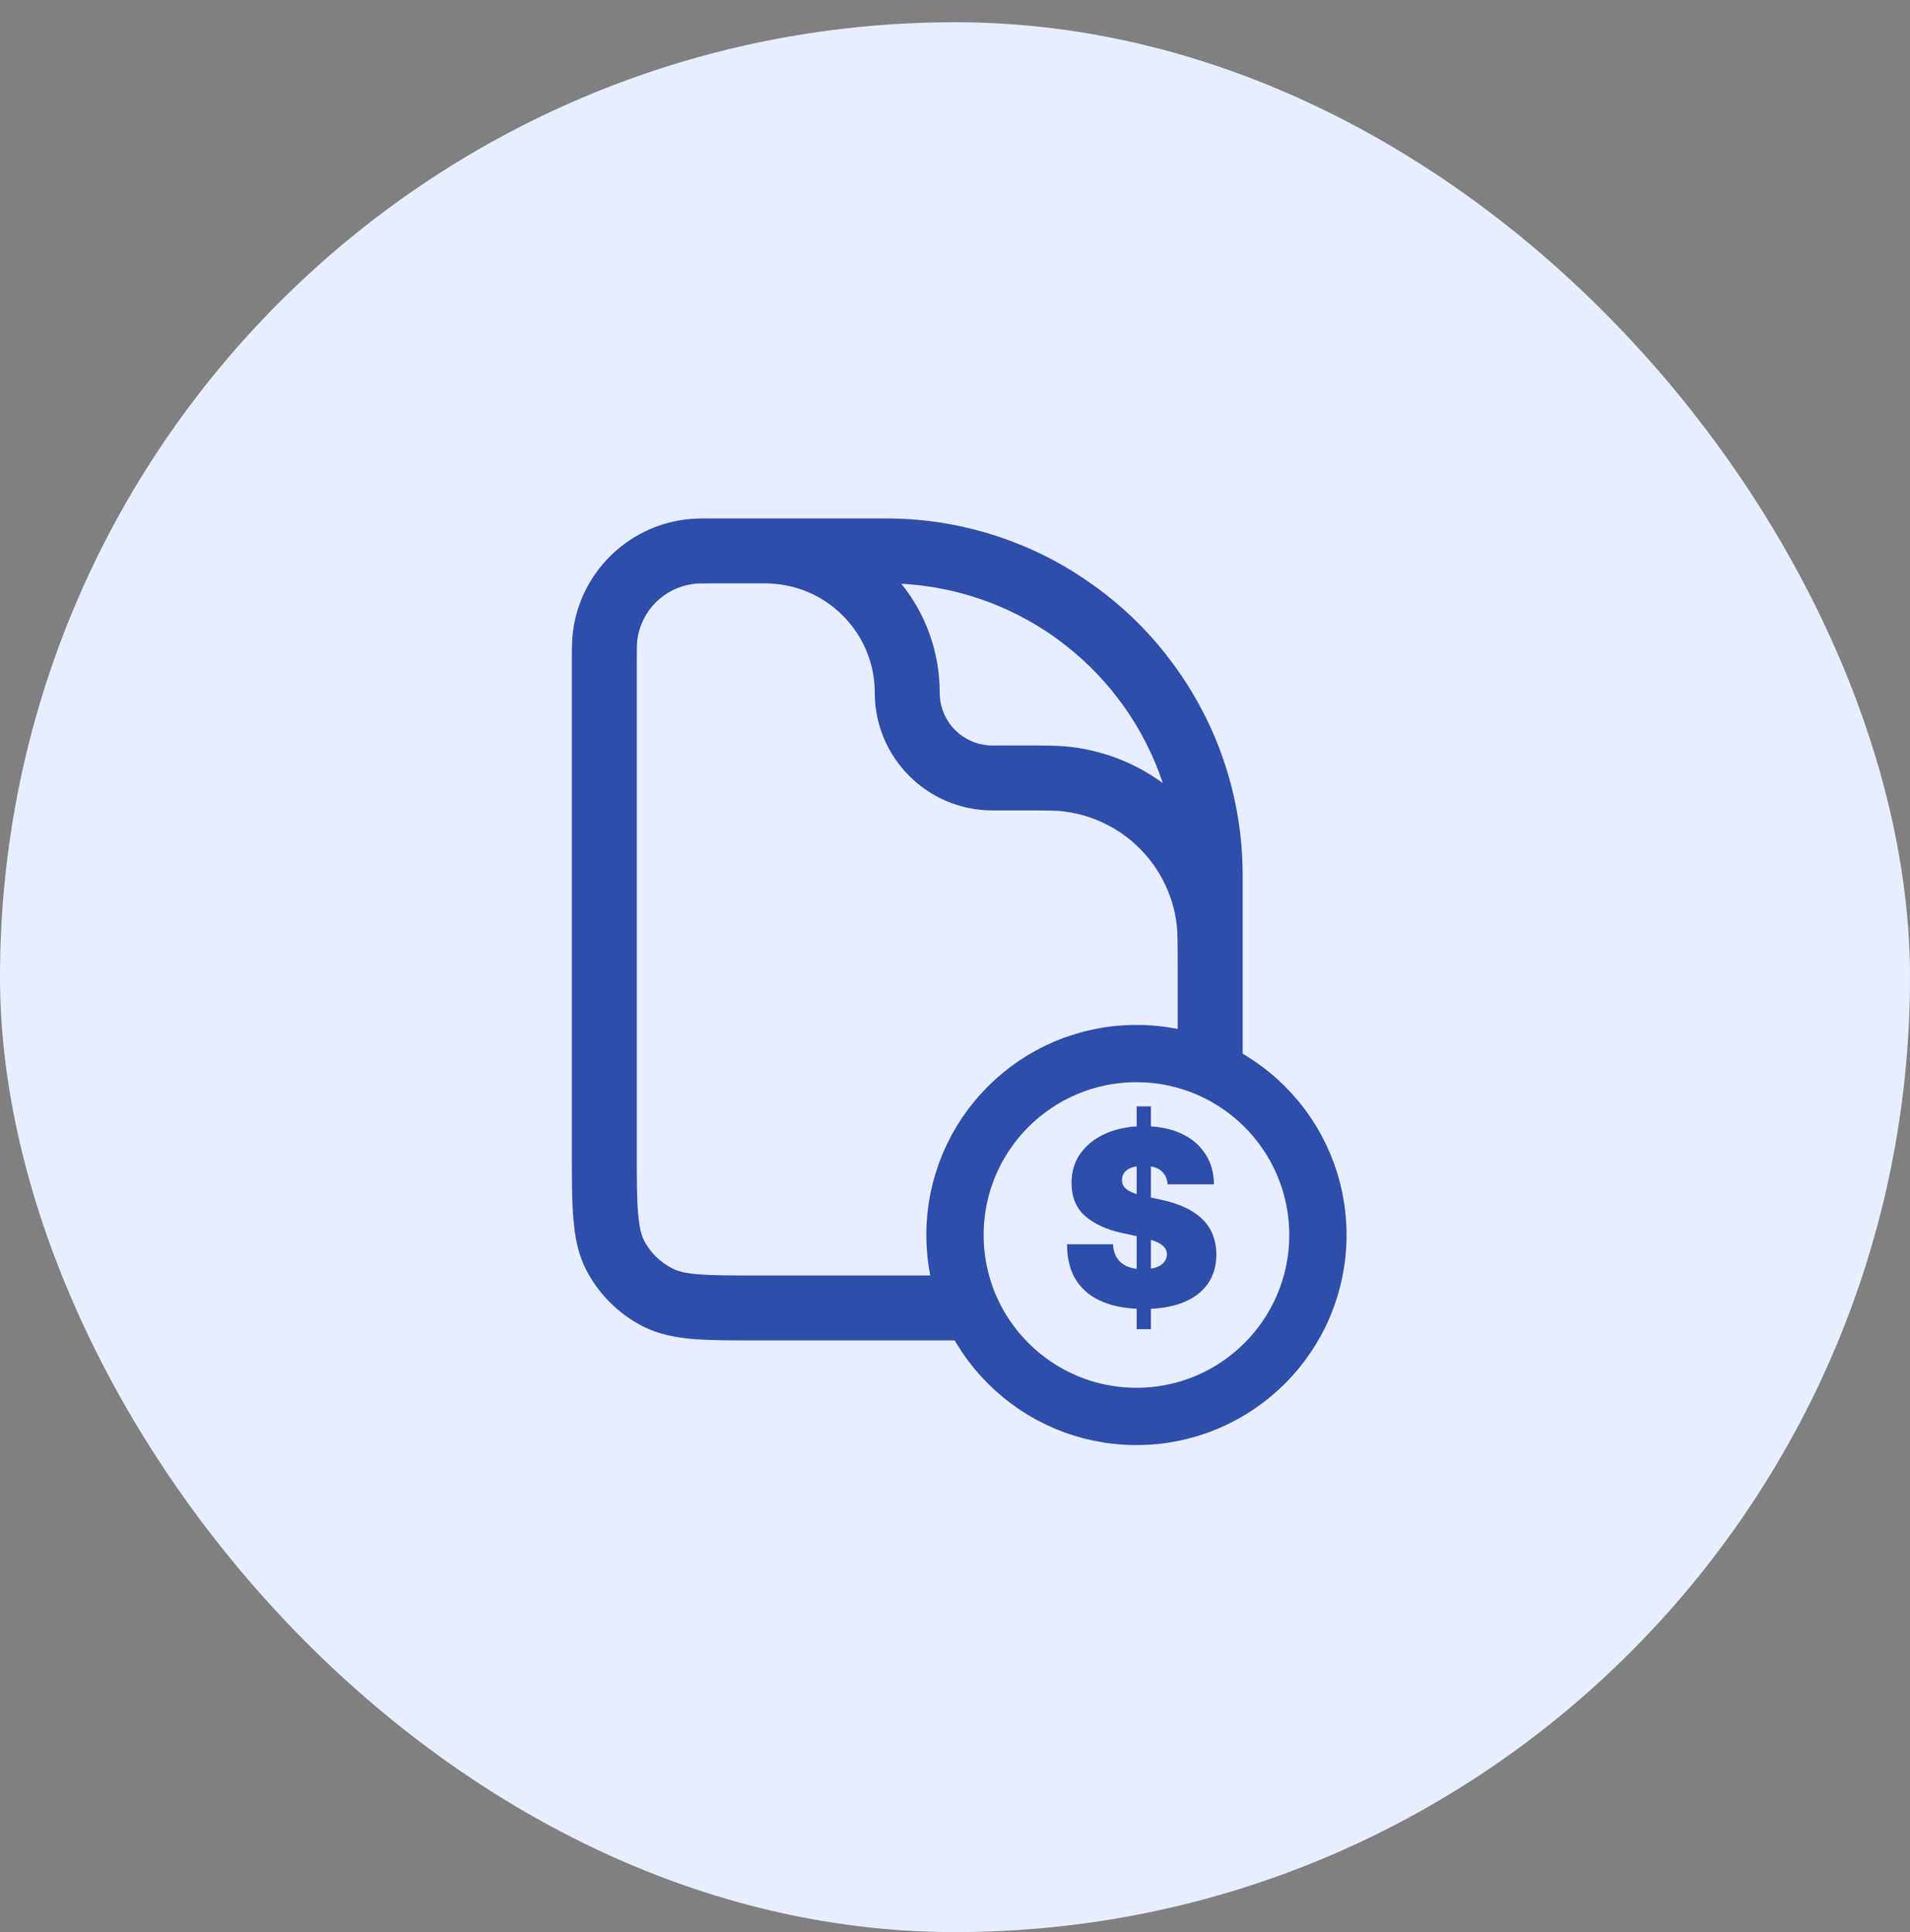 <svg width="85" height="86" viewBox="0 0 85 86" fill="none" xmlns="http://www.w3.org/2000/svg">
<rect x="0" y="0" width="85" height="86" fill="#808080" stroke="none"/>
<rect y="0.99" width="85" height="85" rx="42.5" fill="#E7EEFF"/>
<g clip-path="url(#clip0_27748_26358)">
<path fill-rule="evenodd" clip-rule="evenodd" d="M52.215 29.558C51.34 28.36 50.303 27.297 49.121 26.388C49.105 26.379 49.087 26.362 49.071 26.354C48.943 26.252 48.807 26.15 48.671 26.056C47.549 25.24 46.316 24.577 44.999 24.084C43.265 23.43 41.378 23.073 39.414 23.073H31.526C31.11 23.073 30.779 23.081 30.473 23.124C27.88 23.464 25.84 25.504 25.5 28.096C25.449 28.47 25.449 28.895 25.449 29.473V51.344C25.449 52.5 25.449 53.46 25.517 54.242C25.585 55.058 25.721 55.798 26.078 56.503C26.639 57.591 27.523 58.475 28.602 59.028C29.308 59.385 30.056 59.529 30.863 59.597C31.645 59.657 32.606 59.657 33.77 59.657H46.98C48.144 59.657 49.105 59.657 49.886 59.597C50.694 59.529 51.442 59.385 52.148 59.028C53.227 58.475 54.111 57.591 54.672 56.503C55.029 55.798 55.165 55.058 55.233 54.242C55.258 53.902 55.276 53.528 55.284 53.12C55.301 52.585 55.301 51.998 55.301 51.344V38.959C55.301 35.44 54.154 32.193 52.215 29.558ZM46.843 28.292C47.047 28.436 47.243 28.581 47.438 28.734C49.419 30.289 50.932 32.406 51.748 34.854C50.6 34.012 49.24 33.451 47.761 33.256C47.2 33.179 46.554 33.179 45.551 33.179H44.166C42.874 33.179 41.82 32.134 41.82 30.833C41.82 28.997 41.182 27.306 40.111 25.98C42.611 26.116 44.914 26.949 46.843 28.292ZM52.352 54.013C52.3 54.642 52.207 54.965 52.096 55.194C51.816 55.738 51.374 56.18 50.83 56.452C50.609 56.571 50.286 56.665 49.648 56.716C49.002 56.767 48.161 56.767 46.92 56.767H33.83C32.589 56.767 31.747 56.767 31.102 56.716C30.464 56.665 30.141 56.571 29.92 56.452C29.376 56.18 28.934 55.738 28.654 55.194C28.543 54.965 28.45 54.642 28.398 54.013C28.339 53.358 28.339 52.517 28.339 51.284V29.575C28.339 28.853 28.339 28.64 28.364 28.47C28.535 27.178 29.555 26.158 30.855 25.988C30.983 25.971 31.136 25.963 31.526 25.963H34.059C34.178 25.963 34.297 25.971 34.416 25.98C36.932 26.158 38.93 28.266 38.93 30.833C38.93 33.723 41.276 36.069 44.166 36.069H45.432C46.597 36.069 47.039 36.069 47.388 36.12C49.98 36.46 52.02 38.5 52.36 41.093C52.403 41.441 52.411 41.883 52.411 43.048V51.284C52.411 52.032 52.411 52.636 52.394 53.146C52.386 53.469 52.377 53.758 52.352 54.013Z" fill="#2F4DAA"/>
<circle cx="50.575" cy="54.965" r="8.075" fill="#E7EEFF" stroke="#2F4DAA" stroke-width="2.55"/>
<path d="M50.584 59.157V49.24H51.219V59.157H50.584ZM51.963 52.711C51.942 52.452 51.845 52.251 51.672 52.106C51.502 51.962 51.242 51.889 50.894 51.889C50.672 51.889 50.49 51.916 50.348 51.971C50.208 52.022 50.105 52.093 50.038 52.184C49.971 52.274 49.936 52.377 49.933 52.494C49.928 52.589 49.945 52.676 49.983 52.753C50.025 52.828 50.089 52.897 50.177 52.959C50.265 53.018 50.377 53.072 50.514 53.121C50.651 53.17 50.814 53.214 51.002 53.253L51.653 53.392C52.092 53.485 52.468 53.608 52.78 53.76C53.093 53.913 53.348 54.092 53.547 54.299C53.746 54.503 53.892 54.733 53.985 54.988C54.081 55.244 54.13 55.523 54.132 55.825C54.13 56.347 53.999 56.788 53.741 57.15C53.483 57.511 53.113 57.786 52.633 57.975C52.155 58.163 51.581 58.258 50.909 58.258C50.22 58.258 49.618 58.156 49.104 57.952C48.593 57.748 48.195 57.434 47.911 57.01C47.63 56.584 47.487 56.039 47.485 55.376H49.53C49.543 55.618 49.604 55.822 49.712 55.988C49.821 56.153 49.973 56.278 50.169 56.364C50.368 56.449 50.605 56.491 50.878 56.491C51.108 56.491 51.3 56.463 51.456 56.406C51.61 56.349 51.728 56.271 51.808 56.17C51.888 56.069 51.929 55.954 51.932 55.825C51.929 55.704 51.889 55.598 51.812 55.507C51.737 55.414 51.613 55.332 51.44 55.26C51.267 55.185 51.033 55.115 50.739 55.05L49.949 54.88C49.246 54.727 48.692 54.473 48.287 54.117C47.884 53.758 47.684 53.268 47.686 52.649C47.684 52.145 47.818 51.705 48.089 51.328C48.363 50.948 48.741 50.652 49.224 50.441C49.71 50.229 50.266 50.123 50.894 50.123C51.534 50.123 52.088 50.23 52.556 50.444C53.023 50.659 53.383 50.961 53.636 51.351C53.892 51.738 54.021 52.192 54.024 52.711H51.963Z" fill="#2F4DAA"/>
</g>
<defs>
<clipPath id="clip0_27748_26358">
<rect width="34.85" height="41.65" fill="white" transform="translate(25.075 22.665)"/>
</clipPath>
</defs>
</svg>
